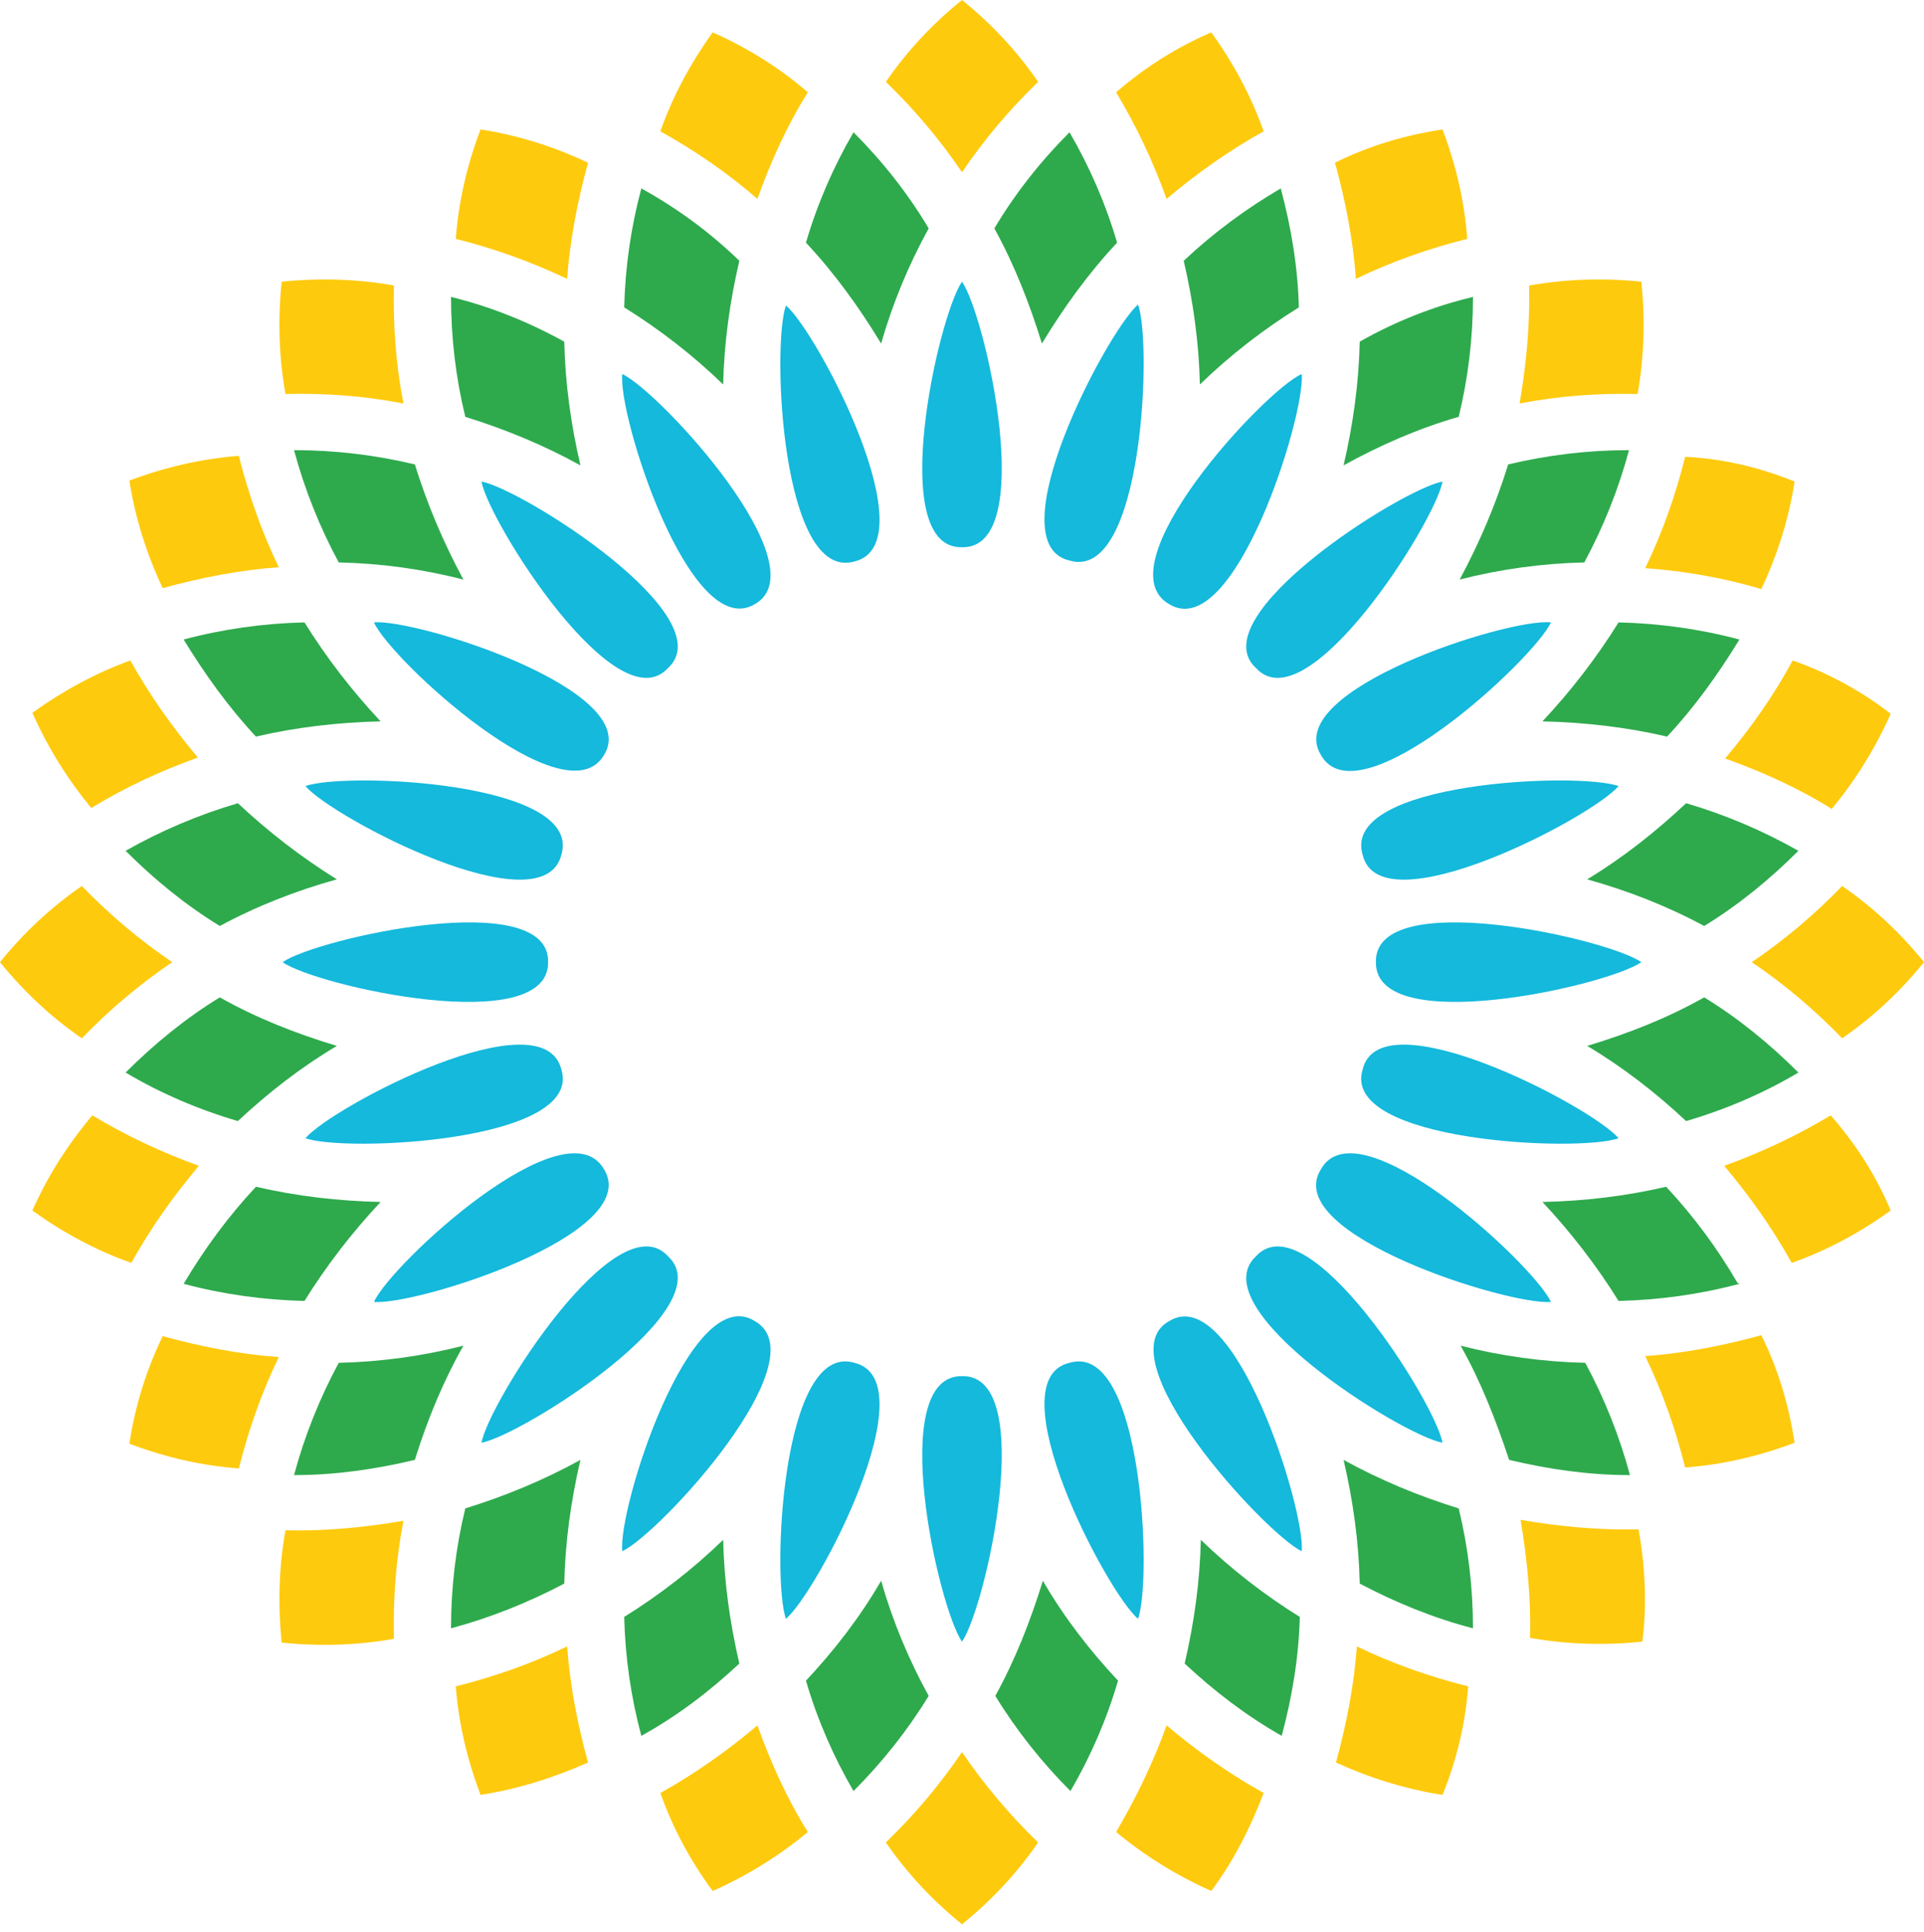 <?xml version="1.0" encoding="utf-8"?>
<!-- Generator: Adobe Illustrator 26.0.3, SVG Export Plug-In . SVG Version: 6.00 Build 0)  -->
<svg version="1.1" id="Camada_1" xmlns="http://www.w3.org/2000/svg" xmlns:xlink="http://www.w3.org/1999/xlink" x="0px" y="0px"
	 viewBox="0 0 202.2 203" style="enable-background:new 0 0 202.2 203;" xml:space="preserve">
<style type="text/css">
	.st0{fill:#2EAA4D;}
	.st1{fill:#14B9DC;}
	.st2{fill:#FECA0D;}
	.st3{fill:#06536E;}
</style>
<g id="Camada_2_00000108989945992503933020000005629702994565872771_">
	<g id="Layer_1">
		<path class="st0" d="M182.8,67.2c-4.1-1.1-8.4-1.7-12.7-1.8c-2.3,3.7-5,7.2-8,10.4c4.4,0.1,8.8,0.6,13.1,1.6
			C178.1,74.3,180.6,70.8,182.8,67.2 M179.1,97.3c3.6-2.2,6.9-4.9,9.9-7.9c-3.7-2.1-7.7-3.8-11.8-5c-3.2,3-6.6,5.7-10.4,8
			C171.1,93.6,175.2,95.2,179.1,97.3z M117.4,25.5c-1.2-4.1-2.9-8-5-11.6c-3,3-5.7,6.4-7.9,10.1c2.1,3.8,3.7,7.9,5,12.1
			C111.8,32.3,114.4,28.7,117.4,25.5z M124.4,27.4c1,4.3,1.6,8.6,1.7,13c3.2-3.1,6.7-5.8,10.4-8.1c-0.1-4.2-0.8-8.4-1.9-12.5
			C131,21.9,127.6,24.4,124.4,27.4L124.4,27.4z M142.9,35.9c-0.1,4.4-0.7,8.7-1.7,13c3.8-2.1,7.9-3.9,12.1-5.1
			c1-4.1,1.5-8.3,1.5-12.6C150.6,32.2,146.6,33.8,142.9,35.9L142.9,35.9z M153.4,60.9c4.3-1.1,8.7-1.7,13.1-1.8
			c2-3.7,3.6-7.7,4.7-11.8c-4.3,0-8.5,0.5-12.7,1.5C157.2,53,155.5,57,153.4,60.9L153.4,60.9z M182.8,134.9
			c-4.1,1.1-8.4,1.7-12.7,1.8c-2.3-3.7-5-7.2-8-10.4c4.4-0.1,8.7-0.6,13-1.6c2.9,3.1,5.4,6.5,7.5,10.1L182.8,134.9z M179.1,104.8
			c3.6,2.2,6.9,4.9,9.9,7.9c-3.7,2.2-7.7,3.9-11.8,5.1c-3.2-3-6.7-5.7-10.4-7.9C171.1,108.6,175.2,107,179.1,104.8L179.1,104.8z
			 M117.5,176.6c-1.2,4.1-2.9,8-5,11.6c-3-3-5.7-6.4-7.9-10c2.1-3.8,3.7-7.9,5-12.1C111.8,169.9,114.5,173.4,117.5,176.6
			L117.5,176.6z M124.5,174.8c1-4.3,1.6-8.6,1.7-13c3.2,3.1,6.7,5.8,10.4,8.1c-0.1,4.2-0.8,8.4-1.9,12.5
			C131,180.3,127.6,177.7,124.5,174.8L124.5,174.8z M142.9,166.4c-0.1-4.4-0.7-8.7-1.7-13c3.8,2.1,7.9,3.8,12.1,5.1
			c1,4.1,1.5,8.3,1.5,12.6C150.6,170,146.7,168.4,142.9,166.4z M153.5,141.4c4.3,1.1,8.7,1.7,13.1,1.8c2,3.7,3.6,7.7,4.7,11.8
			c-4.3,0-8.5-0.6-12.7-1.6C157.2,149.2,155.6,145.1,153.5,141.4L153.5,141.4z M19.3,67.2c4.1-1.1,8.4-1.7,12.7-1.8
			c2.3,3.7,5,7.2,8,10.4c-4.4,0.1-8.8,0.6-13.1,1.6C24,74.3,21.5,70.8,19.3,67.2z M23.1,97.3c-3.6-2.2-6.9-4.9-9.9-7.9
			c3.7-2.1,7.7-3.8,11.8-5c3.2,3,6.7,5.7,10.4,8C31.1,93.6,27,95.2,23.1,97.3z M84.7,25.5c1.2-4.1,2.9-8,5-11.6
			c3,3,5.7,6.4,7.9,10.1c-2.1,3.8-3.8,7.9-5,12.1C90.3,32.3,87.7,28.7,84.7,25.5L84.7,25.5z M77.7,27.4c-1,4.3-1.6,8.6-1.7,13
			c-3.2-3.1-6.7-5.8-10.4-8.1c0.1-4.2,0.7-8.4,1.8-12.5C71.2,21.9,74.6,24.4,77.7,27.4z M59.3,35.9c0.1,4.4,0.7,8.7,1.7,13
			c-3.8-2.1-7.9-3.8-12.1-5.1c-1-4.1-1.5-8.3-1.5-12.6C51.5,32.2,55.5,33.8,59.3,35.9z M48.7,60.9c-4.3-1.1-8.6-1.7-13.1-1.8
			c-2-3.7-3.6-7.7-4.7-11.8c4.3,0,8.5,0.5,12.7,1.5C44.9,53,46.6,57,48.7,60.9z M19.3,134.9c4.1,1.1,8.4,1.7,12.7,1.8
			c2.3-3.7,5-7.2,8-10.4c-4.4-0.1-8.8-0.6-13.1-1.6C24,127.8,21.5,131.2,19.3,134.9L19.3,134.9z M23.1,104.8
			c-3.6,2.2-6.9,4.9-9.9,7.9c3.7,2.2,7.7,3.9,11.8,5.1c3.2-3,6.7-5.7,10.4-7.9C31.1,108.6,27,107,23.1,104.8L23.1,104.8z
			 M84.7,176.6c1.2,4.1,2.9,8,5,11.6c3-3,5.7-6.4,7.9-10c-2.1-3.8-3.8-7.9-5-12.1C90.4,169.9,87.7,173.4,84.7,176.6L84.7,176.6z
			 M77.7,174.8c-1-4.3-1.6-8.6-1.7-13c-3.2,3.1-6.7,5.8-10.4,8.1c0.1,4.2,0.7,8.4,1.8,12.5C71.2,180.3,74.6,177.7,77.7,174.8
			L77.7,174.8z M59.3,166.4c0.1-4.4,0.7-8.7,1.7-13c-3.8,2.1-7.9,3.8-12.1,5.1c-1,4.1-1.5,8.3-1.5,12.6
			C51.5,170,55.5,168.4,59.3,166.4z M48.7,141.4c-4.3,1.1-8.7,1.7-13.1,1.8c-2,3.7-3.6,7.7-4.7,11.8c4.3,0,8.5-0.6,12.7-1.6
			C44.9,149.2,46.6,145.1,48.7,141.4L48.7,141.4z"/>
		<path class="st1" d="M170.1,82.6c-2.8,3.3-25.1,15-26.9,7.2C140.9,82.1,166,81.1,170.1,82.6 M32.1,119.6
			c4.1,1.5,29.2,0.4,26.9-7.2C57.1,104.6,34.9,116.3,32.1,119.6L32.1,119.6z M29.7,101.1c3.6-2.5,28.1-8,27.9,0
			C57.7,109.1,33.2,103.6,29.7,101.1L29.7,101.1z M172.5,101.1c-3.6-2.5-28.1-8-27.9,0C144.5,109.1,168.9,103.6,172.5,101.1
			L172.5,101.1z M32.1,82.6c4.1-1.5,29.2-0.5,26.9,7.2C57.1,97.6,34.9,85.9,32.1,82.6L32.1,82.6z M170.1,119.6
			c-2.8-3.3-25.1-15-26.9-7.2C140.9,120,166,121.1,170.1,119.6L170.1,119.6z M39.3,65.4c4.4-0.4,28.3,7.1,24.2,13.9
			C59.5,86.3,41.1,69.4,39.3,65.4z M163,136.8c-1.9-4-20.3-21-24.2-13.9C134.6,129.7,158.6,137.2,163,136.8L163,136.8z M50.6,50.6
			c4.3,0.8,25.5,14.2,19.6,19.6C64.8,76.1,51.4,54.9,50.6,50.6z M151.6,151.6c-0.8-4.3-14.2-25.5-19.6-19.6
			C126.1,137.5,147.3,150.8,151.6,151.6L151.6,151.6z M65.4,39.3c4,1.9,20.9,20.3,13.9,24.2C72.5,67.5,64.9,43.6,65.4,39.3z
			 M136.8,163c0.4-4.4-7.1-28.3-13.9-24.2C115.9,142.6,132.9,161.1,136.8,163L136.8,163z M82.6,32.1c3.3,2.8,15,25,7.2,26.9
			C82.1,61.2,81.1,36.2,82.6,32.1z M119.6,170.1c1.5-4.1,0.5-29.2-7.2-26.9C104.6,145,116.3,167.3,119.6,170.1L119.6,170.1z
			 M101.1,29.6c2.5,3.6,8,28.1,0,27.9C93.1,57.7,98.6,33.2,101.1,29.6L101.1,29.6z M101.1,172.5c2.5-3.6,8-28.1,0-27.9
			C93.1,144.5,98.6,168.9,101.1,172.5L101.1,172.5z M119.6,32c1.5,4.1,0.5,29.2-7.2,26.9C104.6,57.1,116.3,34.9,119.6,32L119.6,32z
			 M82.6,170.1c3.3-2.8,15-25,7.2-26.9C82.1,140.9,81.1,166,82.6,170.1L82.6,170.1z M136.8,39.3c0.4,4.4-7.1,28.3-13.9,24.2
			C115.8,59.5,132.8,41.1,136.8,39.3z M65.4,163c4-1.9,20.9-20.3,13.9-24.2C72.5,134.6,64.9,158.6,65.4,163z M151.6,50.6
			c-0.8,4.3-14.2,25.5-19.6,19.6C126.1,64.8,147.3,51.4,151.6,50.6z M50.6,151.6c4.3-0.8,25.5-14.2,19.6-19.6
			C64.8,126.1,51.4,147.3,50.6,151.6L50.6,151.6z M163,65.4c-1.9,4-20.3,21-24.2,13.9C134.7,72.5,158.6,64.9,163,65.4z M39.3,136.8
			c4.4,0.4,28.3-7.1,24.2-13.9C59.5,115.8,41.1,132.8,39.3,136.8z"/>
		<path class="st2" d="M127.3,198.7c-3.6-1.6-7-3.7-10-6.2c2.1-3.6,3.9-7.3,5.3-11.2c3.2,2.7,6.6,5.1,10.2,7.1
			C131.4,192.1,129.6,195.6,127.3,198.7 M74.9,3.4c-2.3,3.2-4.2,6.7-5.5,10.4c3.6,2,7.1,4.4,10.2,7.1c1.4-3.9,3.1-7.7,5.3-11.2
			C81.9,7.1,78.5,5,74.9,3.4z M101.1,0c3.1,2.5,5.8,5.4,8,8.6c-3,2.9-5.7,6.1-8,9.5c-2.3-3.4-5-6.6-8-9.5C95.3,5.4,98,2.5,101.1,0z
			 M101.1,202.2c3.1-2.5,5.8-5.4,8-8.6c-3-2.9-5.7-6.1-8-9.5c-2.3,3.4-5,6.6-8,9.5C95.3,196.8,98,199.7,101.1,202.2L101.1,202.2z
			 M127.3,3.4c2.3,3.2,4.2,6.7,5.5,10.4c-3.6,2-7,4.4-10.2,7.1c-1.4-3.9-3.2-7.7-5.3-11.2C120.3,7.1,123.6,5,127.3,3.4z M74.9,198.7
			c3.6-1.6,7-3.7,10-6.2c-2.2-3.5-3.9-7.3-5.3-11.2c-3.2,2.7-6.6,5.1-10.2,7.1C70.7,192.1,72.6,195.6,74.9,198.7z M151.6,13.6
			c1.4,3.7,2.3,7.5,2.6,11.5c-4,1-8,2.4-11.7,4.2c-0.3-4.1-1.1-8.2-2.2-12.2C143.9,15.3,147.7,14.2,151.6,13.6z M50.5,188.6
			c3.9-0.6,7.7-1.8,11.3-3.4c-1.1-4-1.9-8.1-2.2-12.2c-3.7,1.8-7.7,3.2-11.7,4.2C48.2,181.1,49.1,184.9,50.5,188.6L50.5,188.6z
			 M172.5,29.6c0.4,3.9,0.3,7.9-0.4,11.8c-4.1-0.1-8.3,0.2-12.4,1c0.7-4.1,1.1-8.2,1-12.4C164.7,29.3,168.6,29.2,172.5,29.6
			L172.5,29.6z M29.6,172.6c3.9,0.4,7.9,0.3,11.8-0.4c-0.1-4.1,0.2-8.3,1-12.4c-4.1,0.7-8.2,1.1-12.4,1
			C29.3,164.7,29.2,168.6,29.6,172.6L29.6,172.6z M188.6,50.6c-0.6,3.9-1.8,7.7-3.5,11.3c-4-1.2-8.1-1.9-12.2-2.2
			c1.8-3.7,3.2-7.7,4.2-11.7C181.1,48.2,184.9,49.1,188.6,50.6L188.6,50.6z M13.6,151.7c3.7,1.4,7.5,2.3,11.5,2.6
			c1-4,2.4-8,4.2-11.7c-4.1-0.3-8.2-1.1-12.2-2.2C15.4,143.9,14.2,147.7,13.6,151.7L13.6,151.7z M198.7,75c-1.6,3.6-3.7,7-6.2,10
			c-3.5-2.2-7.3-3.9-11.2-5.3c2.7-3.2,5.1-6.6,7.1-10.3C192.1,70.7,195.6,72.6,198.7,75L198.7,75z M3.4,127.2
			c3.2,2.3,6.7,4.2,10.4,5.5c2-3.6,4.4-7,7.1-10.2c-3.9-1.4-7.7-3.2-11.2-5.3C7.1,120.3,5,123.6,3.4,127.2z M202.2,101.1
			c-2.5,3.1-5.4,5.8-8.6,8c-2.9-3-6.1-5.7-9.5-8c3.4-2.3,6.6-5,9.5-8C196.8,95.3,199.7,98,202.2,101.1L202.2,101.1z M0,101.1
			c2.5,3.1,5.4,5.8,8.6,8c2.9-3,6.1-5.7,9.5-8c-3.4-2.3-6.6-5-9.5-8C5.4,95.3,2.5,98,0,101.1L0,101.1z M198.7,127.2
			c-3.2,2.3-6.7,4.2-10.4,5.5c-2-3.6-4.4-7-7.1-10.2c3.9-1.4,7.7-3.2,11.2-5.3C195.1,120.3,197.2,123.6,198.7,127.2L198.7,127.2z
			 M3.4,74.9c1.6,3.6,3.7,7,6.2,10c3.6-2.2,7.3-3.9,11.2-5.3c-2.7-3.2-5.1-6.6-7.1-10.2C10.1,70.7,6.6,72.6,3.4,74.9z M188.6,151.6
			c-3.7,1.4-7.5,2.3-11.5,2.6c-1-4-2.4-8-4.2-11.7c4.1-0.3,8.2-1.1,12.2-2.2C186.9,143.9,188,147.7,188.6,151.6L188.6,151.6z
			 M13.6,50.5c0.6,3.9,1.8,7.7,3.5,11.3c4-1.1,8.1-1.9,12.2-2.2c-1.8-3.7-3.2-7.7-4.2-11.7C21.2,48.2,17.3,49.1,13.6,50.5L13.6,50.5
			z M172.6,172.5c-3.9,0.4-7.9,0.3-11.8-0.4c0.1-4.1-0.3-8.3-1-12.4c4.1,0.7,8.2,1.1,12.4,1C172.9,164.6,173.1,168.6,172.6,172.5
			L172.6,172.5z M29.6,29.6c-0.4,3.9-0.3,7.9,0.4,11.8c4.2-0.1,8.3,0.2,12.4,1c-0.8-4.1-1.1-8.2-1-12.4
			C37.5,29.3,33.5,29.2,29.6,29.6L29.6,29.6z M151.6,188.6c-3.9-0.6-7.7-1.8-11.2-3.4c1.1-4,1.9-8.1,2.2-12.2
			c3.7,1.8,7.7,3.2,11.7,4.2C154,181.1,153.1,184.9,151.6,188.6L151.6,188.6z M50.5,13.6c-1.4,3.7-2.3,7.5-2.6,11.5
			c4,1,7.9,2.4,11.7,4.2c0.3-4.1,1.1-8.2,2.2-12.2C58.2,15.4,54.4,14.2,50.5,13.6L50.5,13.6z"/>
		<path class="st3" d="M132.3,237.5c1.5,0,2.2,0.9,2.2,3.3c0,2.2-0.6,3-2.1,3s-2.1-0.9-2.1-3.3C130.2,238.4,130.8,237.5,132.3,237.5
			 M132.5,236c-2.8,0-4.3,1.7-4.3,4.8s1.5,4.5,4,4.5s4.3-1.8,4.3-4.9C136.5,237.6,135,236,132.5,236z M122.5,240.6v-3h1
			c1.1,0,1.5,0.5,1.5,1.5c0.1,0.8-0.4,1.5-1.2,1.7L122.5,240.6z M125.4,241.5c1-0.5,1.7-1.6,1.7-2.8c0-1.7-1.1-2.7-3-2.7h-3.5
			l0.1,6.4l-0.1,2.7h1.9l-0.1-2.9v-0.2h1.4c0.5,1,1.1,2,1.6,3l0.2,0.1c0.6,0,1.3-0.2,1.9-0.4v-0.2
			C126.8,243.6,126.1,242.6,125.4,241.5L125.4,241.5z M118.2,242.3l0.1-6.2h-1.9l0.1,6.4l-0.1,2.7h1.9L118.2,242.3z M114.8,243.6
			l-2.2,0.1h-1.6v-2.3h3.1l0.1-1.5l-0.1-0.1h-3v-2.2h1.6l2.2,0.1l0.1-1.5l-0.1-0.2h-5.8l0.1,6.4l-0.1,2.7h5.7l0.1-1.4L114.8,243.6z
			 M107.8,243.7l-0.1-0.1h-3v-1.3l0.1-6.2h-2l0.1,6.4l-0.1,2.7h4.9L107.8,243.7z M100.3,242.2l0.1-6.2h-2l0.1,6.4l-0.1,2.7h1.9
			L100.3,242.2z M94.3,235.9c-1.6-0.2-3.1,1-3.3,2.6c0,0,0,0,0,0c0,0,0,0.1,0,0.1c0,2.7,4,2.5,4,4c0,0.5-0.4,1-1.3,1
			c-0.9-0.1-1.8-0.4-2.4-1l-0.2,0.1l-0.3,1.9c0.8,0.4,1.8,0.6,2.7,0.6c1.6,0.2,3.2-0.9,3.4-2.5c0,0,0,0,0-0.1c0-0.1,0-0.1,0-0.2
			c0-2.7-4-2.6-4-4c0-0.6,0.6-1,1.2-1c0,0,0,0,0,0l0,0c0.7,0,1.4,0.3,1.9,0.7l0.3-0.1l0.3-1.7C95.8,236.1,95,236,94.3,235.9
			L94.3,235.9z M87.1,241.7h-2.4l1.2-3.8H86L87.1,241.7z M89.9,245.2l-2.8-9.1h-2.3l-3,9.1h1.9l0.2-1.3l0.2-0.7h3.3l0.2,0.8l0.2,1.2
			H89.9z M76.2,240.7v-3h1c1.1,0,1.5,0.5,1.5,1.5c0.1,0.8-0.4,1.5-1.2,1.7L76.2,240.7z M79.1,241.6c1-0.5,1.7-1.6,1.7-2.8
			c0-1.7-1.1-2.7-3-2.7h-3.4l0.1,6.4l-0.1,2.7h1.9v-3h1.4c0.5,1,1.1,2,1.6,3l0.2,0.2c0.6,0,1.3-0.2,1.9-0.4v-0.2
			C80.5,243.7,79.8,242.6,79.1,241.6L79.1,241.6z M68.8,243.9h-1v-2.5h1.5c0.9,0.2,1.3,0.6,1.3,1.2S70,243.9,68.8,243.9L68.8,243.9z
			 M70.3,238.6c0.1,0.7-0.4,1.3-1.1,1.4h-1.3v-2.5h0.7c1.3-0.1,1.7,0.2,1.7,1V238.6z M70.8,240.5c0.9-0.3,1.4-1.2,1.4-2.1
			c0-1.5-1.1-2.3-3-2.3h-3.1l0.1,6.4l-0.1,2.7c0.8,0,2,0.1,2.5,0.1c2.7,0,4.1-0.9,4.1-2.6C72.8,241.5,72,240.5,70.8,240.5
			C70.9,240.4,70.9,240.4,70.8,240.5L70.8,240.5z M173.3,228.4l-0.1-0.1h-3v-1.3l0.1-6.2h-2l0.1,6.4l-0.1,2.7h4.9L173.3,228.4z
			 M164,226.4h-2.4l1.2-3.8h0.1L164,226.4z M166.8,229.9l-2.8-9.1h-2.3l-3,9.1h1.9l0.2-1.3l0.2-0.8h3.3l0.2,0.8l0.2,1.2L166.8,229.9
			z M153.1,225.3v-3h1c1.1,0,1.5,0.5,1.5,1.5c0.1,0.8-0.4,1.5-1.2,1.7L153.1,225.3z M156,226.2c1-0.6,1.7-1.6,1.7-2.8
			c0-1.7-1.1-2.7-3-2.7h-3.5l0.1,6.4l-0.1,2.7h1.9L153,227v-0.2h1.4c0.5,1,1.1,2,1.6,3l0.2,0.2c0.6,0,1.3-0.2,1.9-0.4v-0.2
			C157.4,228.4,156.7,227.3,156,226.2L156,226.2z M149.1,225.4v-4.6h-1.9l0.1,5.7c0,1.3-0.6,1.9-1.8,1.9s-1.8-0.6-1.8-2l0.1-5.6
			h-1.9v5.9c0,2.1,1.2,3.3,3.5,3.3s3.7-1.2,3.7-3.4L149.1,225.4z M140.7,220.9l-0.1-0.2h-6.5l-0.1,1.5l0.1,0.1l1.7-0.1h0.6v4.9
			l-0.1,2.7h1.9v-7.6h0.7l1.7,0.1L140.7,220.9z M134.5,228.5l-0.1-0.1h-3V227l0.1-6.2h-2l0.1,6.4l-0.1,2.7h4.9L134.5,228.5z
			 M127.4,225.5v-4.6h-1.9l0.1,5.7c0,1.3-0.6,1.9-1.8,1.9s-1.8-0.6-1.8-2l0.1-5.6h-1.9v5.8c0,2.1,1.2,3.3,3.5,3.3s3.7-1.2,3.7-3.4
			L127.4,225.5z M116.6,220.7c-2.8,0-4.4,1.7-4.4,4.8s1.5,4.5,4.1,4.5c0.8,0,1.6-0.2,2.3-0.5l0.1-1.6l-0.2-0.1
			c-0.6,0.4-1.3,0.6-2.1,0.6c-1.5,0-2.3-1-2.3-3.2s0.8-3,2.2-3c0.7,0,1.4,0.2,2,0.6h0.1l0.3-1.6
			C118.3,220.9,117.5,220.7,116.6,220.7L116.6,220.7z M102.6,222.2c1.5,0,2.2,0.9,2.2,3.3c0,2.2-0.6,3-2.1,3s-2.2-0.9-2.2-3.3
			C100.5,223.1,101.1,222.2,102.6,222.2L102.6,222.2z M102.8,220.7c-2.8,0-4.3,1.7-4.3,4.8s1.5,4.5,4,4.5s4.3-1.8,4.3-4.9
			C106.8,222.3,105.4,220.7,102.8,220.7L102.8,220.7z M96.8,227.1l0.1-6.2h-2l0.1,6.4l-0.1,2.7h1.9L96.8,227.1z M92.5,227.1l0.1-6.3
			l-1.8,0.1v6h-0.1l-3.7-6.1h-2l0.1,6.4l-0.1,2.7h1.8l-0.1-3.1v-3h0.1l3.7,6.1h2.1L92.5,227.1z M79.2,222.3c1.5,0,2.2,0.9,2.2,3.3
			c0,2.2-0.6,3-2.1,3s-2.2-0.9-2.2-3.3C77.1,223,77.7,222.2,79.2,222.3L79.2,222.3z M79.4,220.8c-2.8,0-4.3,1.7-4.3,4.8
			s1.4,4.5,4,4.5s4.3-1.8,4.3-4.9c0-2.9-1.4-4.5-4-4.5L79.4,220.8z M77.6,219.7h0.2c0.5-0.3,1-0.6,1.5-0.9c0.5,0.3,1,0.6,1.5,0.9
			h0.2l0.4-0.7c-0.7-0.5-1.3-1-1.9-1.5h-0.3c-0.6,0.5-1.2,1.1-1.9,1.5L77.6,219.7z M73.9,229.9l-0.8-9.1h-2.2l-0.4,1.4l-1.5,4.3
			h-0.1l-1.5-4.3l-0.3-1.4h-2.1l-0.9,9.1h1.6l0.2-2.9l0.4-3.3h0.1l1.9,5.3h1.5l2-5.3h0.1l0.3,3.5l0.1,2.8L73.9,229.9z M62.1,227
			l0.1-6.2h-2l0.1,6.4l-0.1,2.7h1.9L62.1,227z M53.7,225.3v-3h0.9c1.1,0,1.5,0.5,1.5,1.5c0.1,0.8-0.4,1.5-1.2,1.7L53.7,225.3z
			 M56.6,226.2c1-0.6,1.7-1.6,1.7-2.8c0-1.7-1.1-2.7-3-2.7h-3.5l0.1,6.4l-0.1,2.7h1.9l-0.1-2.9v-0.2H55c0.5,1,1.1,2,1.6,3l0.2,0.2
			c0.6,0,1.3-0.2,1.9-0.4v-0.2C58,228.4,57.2,227.3,56.6,226.2L56.6,226.2z M50.4,220.9l-0.1-0.2h-6.5l-0.1,1.5l0.1,0.1l1.7-0.1h0.6
			v4.9l-0.1,2.7h1.9l-0.1-2.9l0.1-4.7h0.6l1.7,0.1L50.4,220.9z M41.1,226.4h-2.4l1.2-3.8H40L41.1,226.4z M43.9,229.9l-2.8-9.1h-2.3
			l-3,9.1h1.9l0.2-1.3l0.2-0.8h3.3l0.2,0.9l0.2,1.2L43.9,229.9z M31.5,225.5v-3.3h1c0.7-0.1,1.4,0.4,1.5,1.1c0,0.1,0,0.3,0,0.4
			c0.1,0.9-0.5,1.6-1.3,1.9L31.5,225.5z M29.6,220.8l0.1,6.4l-0.1,2.7h1.9l-0.1-2.9h0.9c1.8,0.2,3.5-1.1,3.7-3c0,0,0,0,0,0
			c0-0.1,0-0.3,0-0.4c0.1-1.4-1-2.7-2.4-2.8c-0.2,0-0.4,0-0.6,0L29.6,220.8z"/>
	</g>
</g>
</svg>
